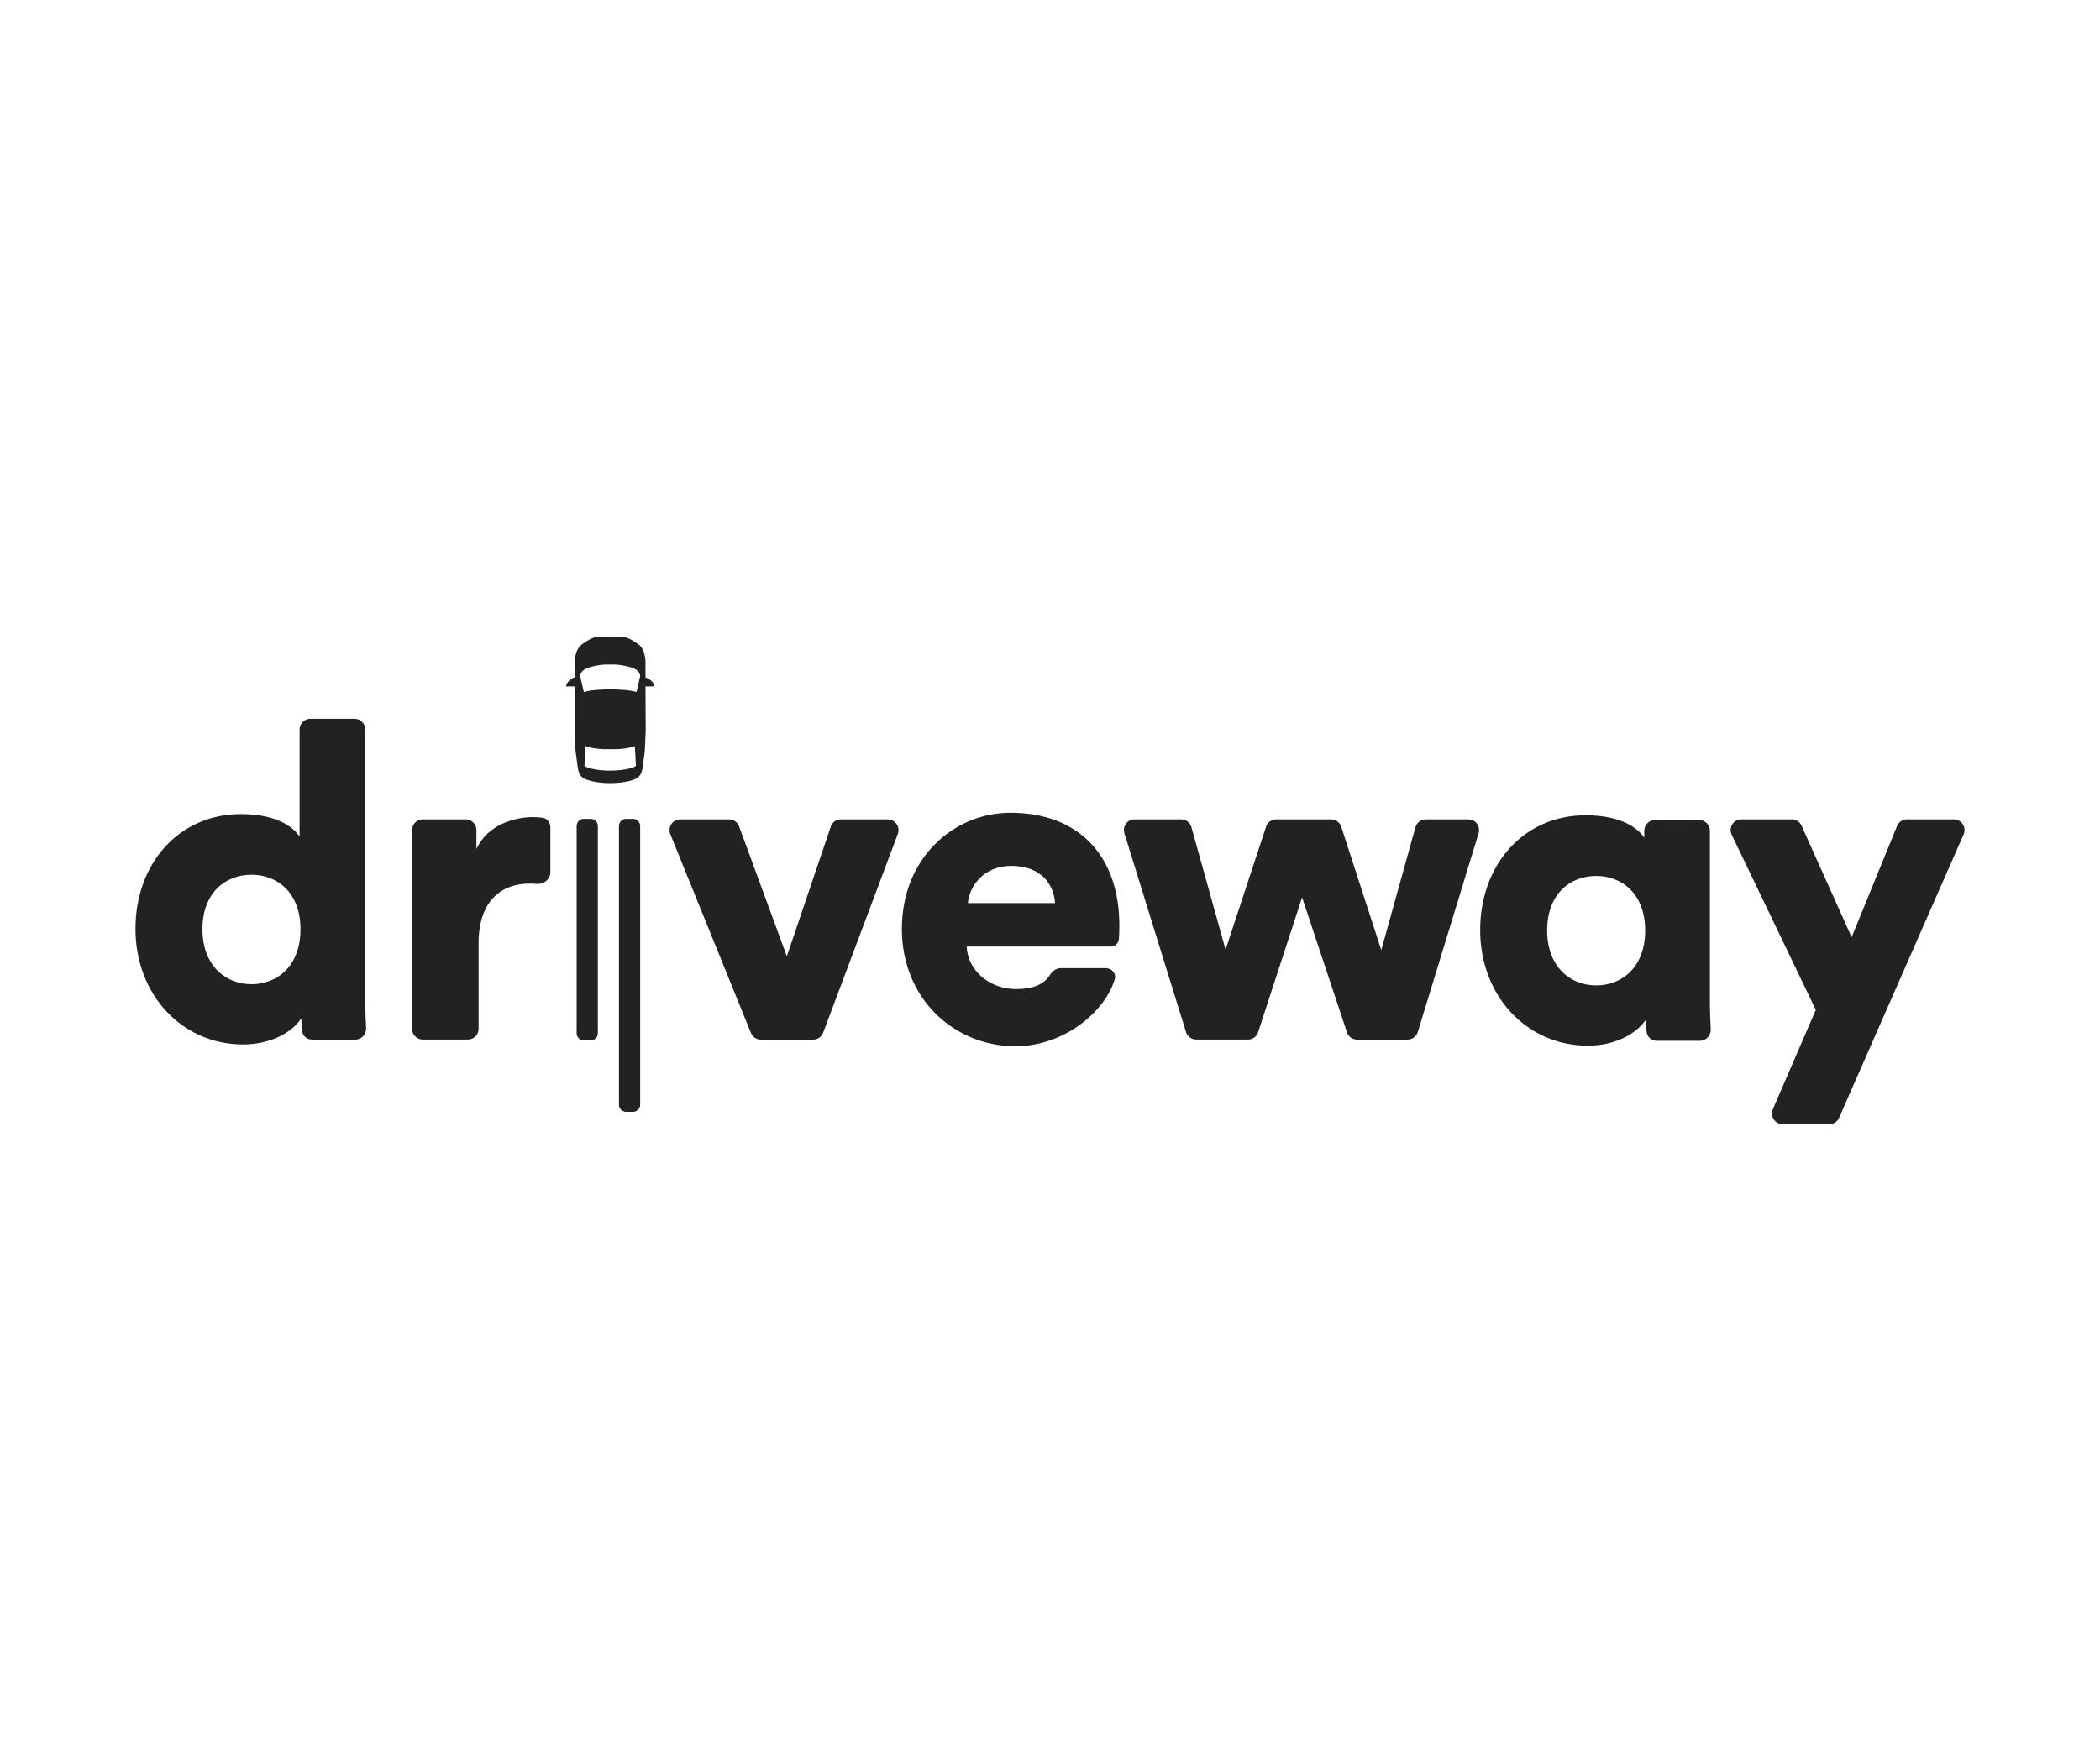 <svg width="155" height="130" viewBox="0 0 155 130" fill="none" xmlns="http://www.w3.org/2000/svg">
<path fill-rule="evenodd" clip-rule="evenodd" d="M41.781 50.679H42.415V53.855C42.415 54.132 42.483 55.465 42.483 55.465C42.483 55.465 42.584 56.205 42.63 56.553C42.675 56.902 42.742 57.293 43.137 57.487C44.023 57.927 46.053 57.927 46.938 57.487C47.333 57.293 47.401 56.902 47.446 56.553C47.491 56.205 47.592 55.465 47.592 55.465C47.592 55.465 47.66 54.132 47.66 53.855C47.66 53.81 47.659 53.66 47.657 53.441V53.44L47.657 53.439L47.657 53.436C47.652 52.821 47.643 51.661 47.643 50.679H48.294C48.294 50.285 47.731 50.031 47.643 50.023V49.103C47.643 49.103 47.733 47.987 47.093 47.547C46.487 47.13 46.253 47.033 45.824 46.999H44.248C43.819 47.033 43.588 47.13 42.982 47.547C42.342 47.987 42.415 49.083 42.415 49.083V50.023C42.17 50.023 41.781 50.417 41.781 50.679ZM45.128 56.893H44.947C44.947 56.893 43.687 56.893 43.137 56.553L43.216 55.086C43.216 55.086 43.834 55.343 44.947 55.311H45.128C46.242 55.343 46.859 55.086 46.859 55.086L46.938 56.553C46.388 56.893 45.128 56.893 45.128 56.893ZM44.835 49.063H45.241C45.241 49.063 45.737 49.032 46.535 49.257C47.333 49.483 47.243 49.954 47.243 49.954L46.983 51.093C46.4 50.899 45.128 50.899 45.128 50.899H44.947C44.947 50.899 43.676 50.899 43.092 51.093L42.833 49.954C42.833 49.954 42.742 49.483 43.54 49.257C44.338 49.032 44.835 49.063 44.835 49.063ZM43.605 60.457H43.084V60.454C42.796 60.454 42.562 60.691 42.562 60.982V76.285C42.562 76.576 42.796 76.813 43.084 76.813H43.605C43.893 76.813 44.127 76.576 44.127 76.285V60.985C44.127 60.694 43.893 60.457 43.605 60.457ZM46.73 60.457H46.208V60.454C45.92 60.454 45.686 60.691 45.686 60.982V81.559C45.686 81.851 45.92 82.088 46.208 82.088H46.73C47.017 82.088 47.251 81.851 47.251 81.559V60.985C47.251 60.694 47.017 60.457 46.73 60.457ZM26.176 53.069C26.608 53.069 26.957 53.424 26.957 53.861H26.96V73.844C26.96 74.669 26.991 75.371 27.022 75.891C27.05 76.354 26.692 76.754 26.233 76.754H23.035C22.651 76.754 22.327 76.474 22.291 76.088C22.265 75.814 22.242 75.491 22.242 75.183C21.498 76.297 19.882 77.113 17.945 77.113C13.422 77.113 9.999 73.418 9.999 68.575C9.999 63.732 13.23 60.103 17.784 60.103C20.531 60.103 21.724 61.148 22.113 61.77V53.861C22.113 53.424 22.462 53.069 22.894 53.069H26.176ZM18.56 64.583C16.654 64.583 14.942 65.891 14.942 68.607C14.942 71.291 16.654 72.664 18.56 72.664C20.466 72.664 22.178 71.322 22.178 68.607C22.178 65.891 20.466 64.583 18.56 64.583ZM40.622 61.082C40.622 60.734 40.394 60.422 40.052 60.377C39.827 60.345 39.579 60.328 39.33 60.328C38.039 60.328 36.003 60.851 35.163 62.684V61.285C35.163 60.848 34.813 60.494 34.382 60.494H31.195C30.764 60.494 30.414 60.848 30.414 61.285V75.96C30.414 76.397 30.764 76.751 31.195 76.751H34.542C34.974 76.751 35.324 76.397 35.324 75.96V69.652C35.324 66.413 37.1 65.237 39.071 65.237C39.257 65.237 39.449 65.243 39.646 65.257C40.148 65.291 40.622 64.914 40.622 64.403V61.085V61.082ZM65.535 60.494C66.082 60.494 66.46 61.051 66.265 61.568H66.268L60.758 76.242C60.642 76.551 60.352 76.754 60.028 76.754H56.148C55.832 76.754 55.547 76.559 55.426 76.262L49.476 61.588C49.264 61.068 49.642 60.497 50.198 60.497H53.819C54.146 60.497 54.439 60.702 54.552 61.011L58.076 70.603L61.319 61.028C61.426 60.708 61.725 60.494 62.058 60.494H65.535ZM71.442 66.676C71.538 65.466 72.573 63.929 74.64 63.929C76.966 63.929 77.806 65.434 77.871 66.676H71.442ZM78.294 71.476C77.959 71.476 77.674 71.705 77.491 71.99C76.994 72.77 76.086 73.024 74.995 73.024C73.089 73.024 71.442 71.716 71.346 69.883H81.96C82.296 69.883 82.561 69.657 82.586 69.318C82.606 69.035 82.62 68.684 82.62 68.347C82.62 63.112 79.552 60.006 74.578 60.006C70.41 60.006 66.567 63.341 66.567 68.575C66.567 73.809 70.509 77.245 74.933 77.245C78.599 77.245 81.591 74.64 82.279 72.296C82.405 71.862 82.047 71.476 81.599 71.476H78.297H78.294ZM93.448 61.036C93.555 60.711 93.854 60.494 94.189 60.494H98.255C98.591 60.494 98.89 60.714 98.997 61.039L101.952 70.146L104.473 61.074C104.569 60.734 104.876 60.497 105.226 60.497H108.387C108.914 60.497 109.289 61.014 109.134 61.522L104.645 76.197C104.544 76.528 104.239 76.754 103.898 76.754H100.159C99.82 76.754 99.524 76.536 99.417 76.214L96.107 66.251L92.861 76.208C92.757 76.531 92.458 76.751 92.12 76.751H88.285C87.944 76.751 87.642 76.525 87.54 76.197L82.992 61.522C82.834 61.014 83.209 60.494 83.736 60.494H87.185C87.535 60.494 87.842 60.728 87.938 61.071L90.459 70.111L93.448 61.036ZM126.208 61.336C126.208 60.899 125.858 60.545 125.427 60.545H122.145C121.713 60.545 121.364 60.899 121.364 61.336V61.859C120.974 61.236 119.782 60.191 117.035 60.191C112.481 60.191 109.25 63.824 109.25 68.664C109.25 73.504 112.673 77.202 117.196 77.202C119.133 77.202 120.749 76.385 121.49 75.271C121.49 75.58 121.513 75.903 121.538 76.177C121.575 76.562 121.899 76.842 122.283 76.842H125.48C125.94 76.842 126.298 76.442 126.27 75.977C126.239 75.457 126.208 74.755 126.208 73.929V61.336ZM114.193 68.695C114.193 65.98 115.904 64.672 117.811 64.672C119.717 64.672 121.428 65.98 121.428 68.695C121.428 71.411 119.717 72.753 117.811 72.753C115.904 72.753 114.193 71.379 114.193 68.695ZM135.742 82.53C135.618 82.816 135.336 83.001 135.028 83.001L135.037 82.999H131.571C131.007 82.999 130.629 82.413 130.855 81.891L134.024 74.56L127.818 61.63C127.564 61.105 127.942 60.494 128.52 60.494H132.259C132.567 60.494 132.843 60.674 132.97 60.956L136.669 69.195L140.022 60.982C140.143 60.688 140.428 60.494 140.744 60.494H144.218C144.785 60.494 145.163 61.085 144.931 61.608L135.742 82.53Z" fill="#232222"/>
</svg>
